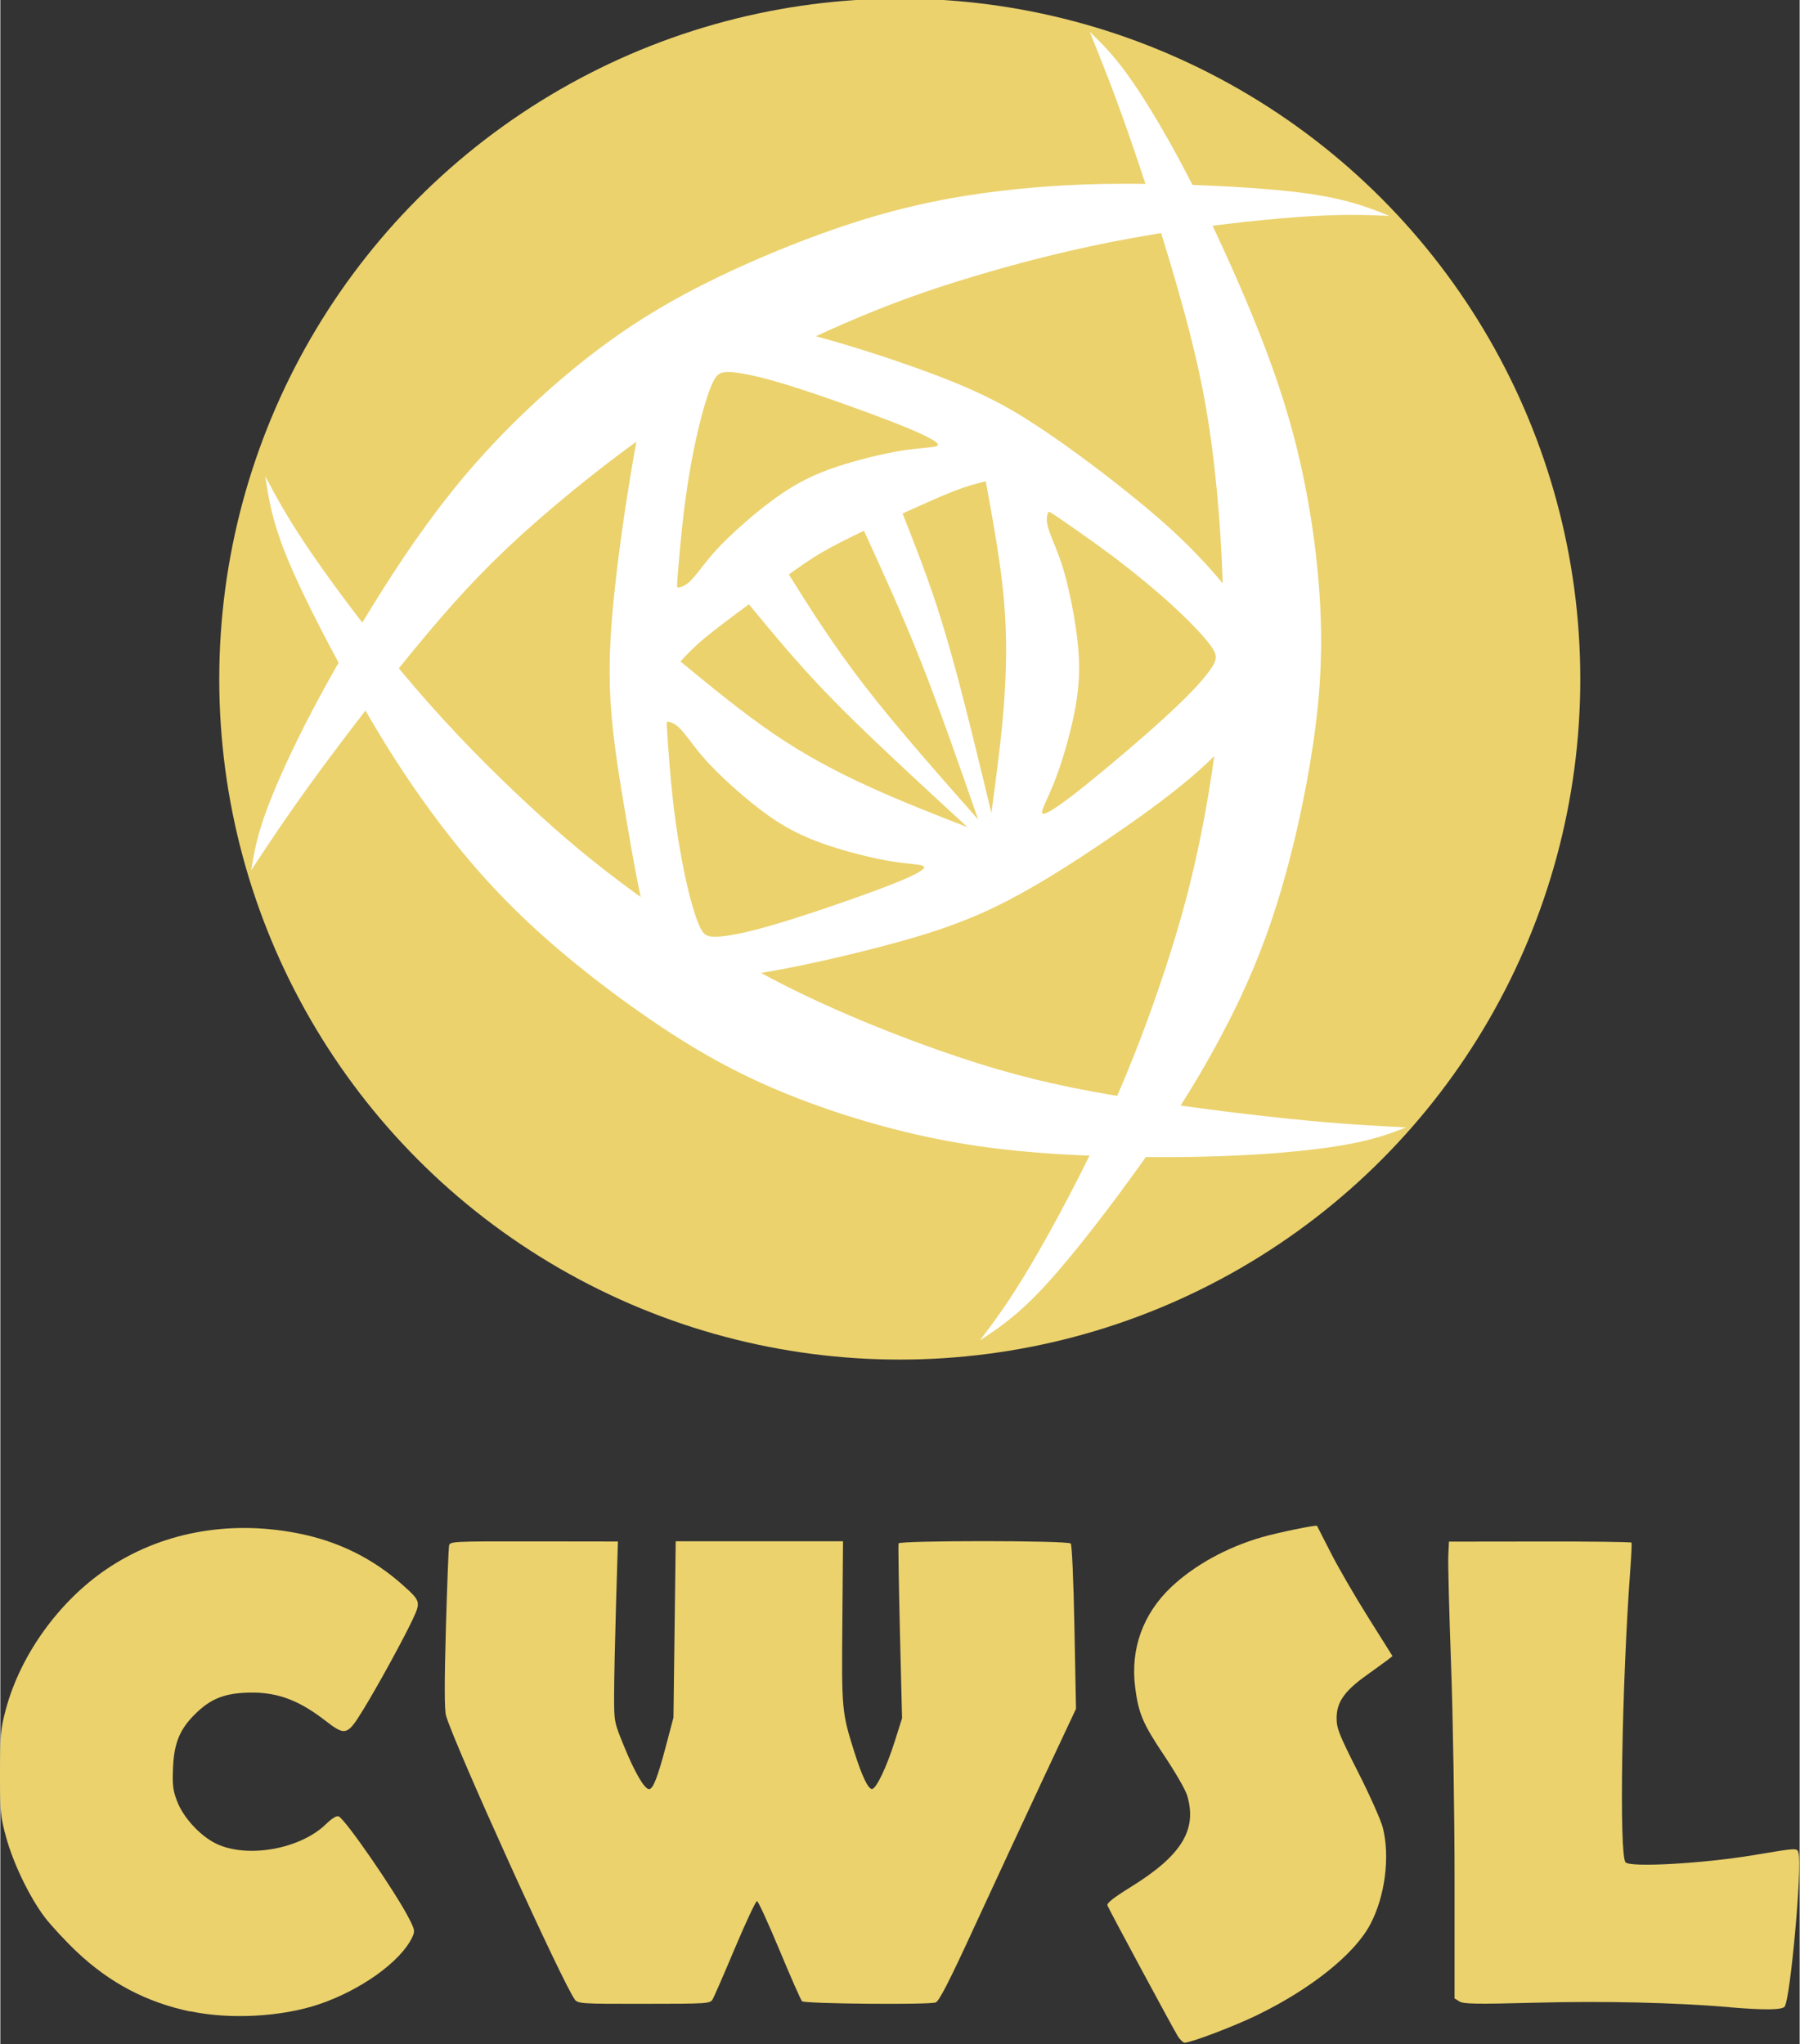 <svg height="336.992" viewBox="0 0 106.175 120.622" width="296.743" xmlns="http://www.w3.org/2000/svg"><rect x="0" y="0" width="106.175" height="120.622" fill="#333333" stroke="none"/><g transform="matrix(6.609 0 0 6.609 -177.732 -1203.224)"><circle cx="34.923" cy="188.122" fill="#ebd26d" fill-rule="evenodd" r="6.076" stroke-linecap="round" stroke-linejoin="bevel" stroke-width="1.378"/><path d="m35.637 194.028c.13-.171.26-.343.459-.68.199-.337.468-.84.687-1.322s.389-.944.521-1.35c.132-.406.227-.757.314-1.194.087-.438.166-.962.187-1.537.021-.575-.015-1.201-.072-1.709-.057-.508-.136-.898-.27-1.391s-.324-1.09-.474-1.524c-.15-.434-.26-.707-.37-.979.1.097.2.194.331.374s.293.444.464.76c.17.316.349.685.528 1.096.179.411.36.865.489 1.344s.208.982.239 1.438c.031.456.015.866-.057 1.351s-.197 1.045-.353 1.518c-.156.473-.341.858-.531 1.203-.19.345-.385.65-.65 1.021-.265.371-.599.809-.851 1.083s-.422.387-.592.498z" fill="#fff"/><path d="m39.3 183.986c-.215-.009-.43-.018-.82.01-.391.028-.957.093-1.478.187-.521.094-.997.217-1.407.34-.409.122-.752.244-1.161.421s-.885.411-1.37.721c-.485.31-.979.695-1.365 1.032-.385.336-.661.623-.99 1.014-.329.391-.712.887-.983 1.257s-.433.616-.594.861c.023-.137.045-.275.119-.485.074-.21.198-.494.361-.814.163-.32.365-.677.601-1.058.236-.382.507-.788.827-1.167s.689-.73 1.046-1.015c.358-.285.704-.505 1.143-.722.439-.217.972-.432 1.449-.573.477-.141.899-.208 1.291-.248.392-.04.753-.053 1.209-.046.456.006 1.006.033 1.375.084.369.051.558.127.747.203 0 0 0-0.0 0-0z" fill="#fff"/><path d="m29.258 186.311c.101.19.202.38.424.703.222.323.565.778.91 1.18.345.402.692.75 1.005 1.041.313.291.591.525.951.788.36.263.803.555 1.315.817.513.262 1.096.493 1.58.655.485.162.872.255 1.376.341.504.086 1.125.165 1.582.212.457.047.75.062 1.043.077-.13.05-.26.1-.479.143-.219.043-.526.079-.885.1-.359.021-.768.028-1.217.017-.449-.011-.936-.038-1.425-.123-.488-.084-.978-.225-1.405-.389-.427-.164-.792-.351-1.201-.62s-.865-.619-1.228-.96-.634-.67-.867-.988-.427-.623-.652-1.019c-.225-.396-.481-.884-.624-1.228s-.173-.546-.203-.747c0 0-0.0.001-0.0.001z" fill="#fff"/><path d="m32.632 190.164c-.056-.236-.102-.505-.156-.823-.054-.318-.116-.685-.136-1.027-.02-.343.003-.66.036-.973.033-.313.075-.621.133-.977s.129-.759.228-1.042c.098-.284.223-.447.661-.415.438.033 1.188.262 1.693.444.505.182.764.316 1.067.516.303.2.651.465.908.677.257.211.424.369.603.565s.369.433.437.693c.069.261.016.546-.231.849s-.69.624-1.077.888c-.387.264-.718.47-1.032.621s-.613.246-.985.344c-.372.098-.818.2-1.157.251-.339.051-.572.051-.721-.051-.149-.101-.215-.305-.27-.541z" fill="#fff"/><g fill="#ebd26d"><path d="m32.848 188.62c.008.12.024.36.051.596.027.236.065.467.106.662.042.195.088.353.126.441.038.088.069.108.163.103.094-.004.252-.032.528-.114.276-.082.669-.217.914-.309.245-.092.342-.14.382-.17.041-.03.026-.041-.034-.05-.06-.009-.166-.014-.331-.047s-.39-.093-.565-.159c-.175-.066-.3-.137-.419-.219-.118-.082-.229-.174-.333-.267-.103-.093-.199-.186-.279-.28-.08-.094-.144-.19-.194-.241-.05-.052-.087-.059-.105-.063-.018-.004-.018-.004-.01.116z"/><path d="m36.354 186.69c.101.07.304.209.497.355.193.147.377.3.527.439.149.138.265.261.322.341.058.08.059.117.006.197-.053.081-.16.205-.375.404-.215.2-.54.475-.748.642-.208.167-.301.227-.349.248-.047.021-.05.002-.026-.056.024-.058.074-.154.131-.316.057-.162.121-.391.154-.579.033-.188.036-.336.026-.482-.01-.147-.034-.292-.061-.432-.028-.139-.059-.272-.101-.391-.041-.119-.092-.225-.111-.296-.019-.071-.007-.107-0-.125.006-.018.006-.018.108.051z"/><path d="m32.941 187.189c.01-.121.029-.362.059-.599.03-.237.071-.469.116-.665.045-.195.093-.354.133-.442.04-.088.071-.107.165-.102.095.006.253.036.529.122.276.086.67.228.915.323.245.096.342.146.383.176.041.03.026.042-.035.049-.061.008-.167.012-.334.043-.167.031-.393.089-.57.152-.177.064-.304.134-.424.214-.12.081-.233.172-.338.264-.105.092-.203.184-.285.278-.082.094-.147.189-.198.24-.051.051-.088.058-.107.062-.019.004-.018.004-.009-.117z"/><path d="m33.932 187.188c.093-.066.185-.133.297-.198.112-.065.243-.129.374-.193.17.372.341.744.511 1.174.17.43.339.917.509 1.405-.365-.414-.73-.827-1.012-1.192s-.481-.681-.679-.997z"/><path d="m32.964 187.965c.056-.06.111-.12.213-.206.102-.085.25-.195.399-.305.206.25.413.501.667.767.254.266.557.549.779.756.222.207.365.338.507.468-.302-.118-.605-.236-.892-.368s-.56-.276-.836-.464c-.276-.188-.557-.418-.837-.649z"/><path d="m35.691 186.356c-.08.019-.159.039-.283.087-.124.048-.292.124-.46.2.119.302.238.604.347.956s.21.753.283 1.048c.073.295.118.483.163.671.043-.322.087-.643.111-.958.024-.315.03-.623-0-.956-.03-.333-.096-.69-.161-1.047 0 0 0-0.0 0-0z"/></g></g><g fill="#ebd26d" fill-rule="evenodd" transform="matrix(6.609 0 0 6.609 -286.005 -1166.43)"><path d="m44.973 194.452c-.392-.082-.721-.255-1.017-.535-.101-.096-.228-.233-.283-.305-.136-.179-.284-.485-.348-.722-.049-.181-.053-.224-.053-.57.001-.342.005-.39.053-.569.13-.484.473-.961.898-1.249.479-.325 1.079-.44 1.694-.323.367.069.686.226.957.47.153.137.155.147.083.301-.081.173-.314.599-.447.815-.138.224-.155.228-.338.086-.249-.192-.451-.261-.724-.245-.186.011-.3.06-.427.183-.142.138-.194.261-.204.482-.007.157-.001.205.035.3.055.147.205.311.348.381.276.135.753.051.983-.174.052-.05.093-.076.112-.069.058.022.513.682.631.916.051.1.052.11.025.167-.103.214-.456.468-.828.594-.332.113-.794.139-1.15.064z"/><path d="m48.406 194.346c-.089-.099-1.084-2.292-1.152-2.538-.014-.052-.015-.286-.001-.774.011-.385.024-.717.028-.74.008-.04.017-.041.758-.04l.75.001-.017.57c-.009.314-.017.677-.017.806 0.0.233.001.238.087.448.097.238.184.387.225.387.036 0 .076-.101.154-.397l.064-.242.01-.787.01-.787h.747.747l-.006.723c-.007.782-.005.804.107 1.159.067.212.123.33.157.33.038 0 .13-.192.205-.429l.064-.203-.019-.77c-.01-.424-.016-.779-.012-.791.009-.027 1.51-.027 1.537.001.011.011.025.324.033.748l.014.728-.295.629c-.162.346-.435.933-.606 1.304-.232.505-.322.679-.352.689-.066.022-1.17.012-1.193-.011-.011-.011-.101-.216-.201-.456-.1-.24-.19-.437-.201-.438-.011-.001-.099.187-.197.419-.097.231-.187.438-.2.459-.022.037-.047.039-.61.039-.562.001-.588-.001-.622-.039z"/><path d="m53.784 194.665c-.052-.087-.61-1.123-.624-1.16-.008-.021.052-.068.208-.165.454-.281.596-.511.503-.819-.015-.05-.107-.209-.204-.354-.193-.288-.23-.377-.26-.612-.043-.341.07-.654.322-.893.207-.195.496-.355.808-.445.141-.041.486-.112.494-.102.001.002.056.109.122.239.066.13.217.391.336.58l.216.344-.043.034c-.024.018-.109.08-.19.138-.195.139-.266.24-.266.38 0 .095.02.145.192.485.106.209.205.432.221.497.065.26.019.614-.113.862-.139.264-.526.574-1.008.809-.203.099-.592.247-.649.247-.014 0-.043-.029-.065-.064z"/><path d="m58.716 194.413c-.501-.042-1.124-.056-1.73-.04-.532.014-.646.012-.683-.011l-.044-.027v-1.064c0-.587-.014-1.444-.031-1.912-.017-.466-.028-.905-.025-.975l.006-.128.812-.001c.447-.001.815.004.818.01.003.006-.001.108-.01.227-.077 1.042-.102 2.569-.043 2.628.047.047.696.01 1.146-.065.385-.065.386-.065.398-.02.034.128-.074 1.312-.124 1.373-.025.03-.175.032-.49.006z"/></g></svg>